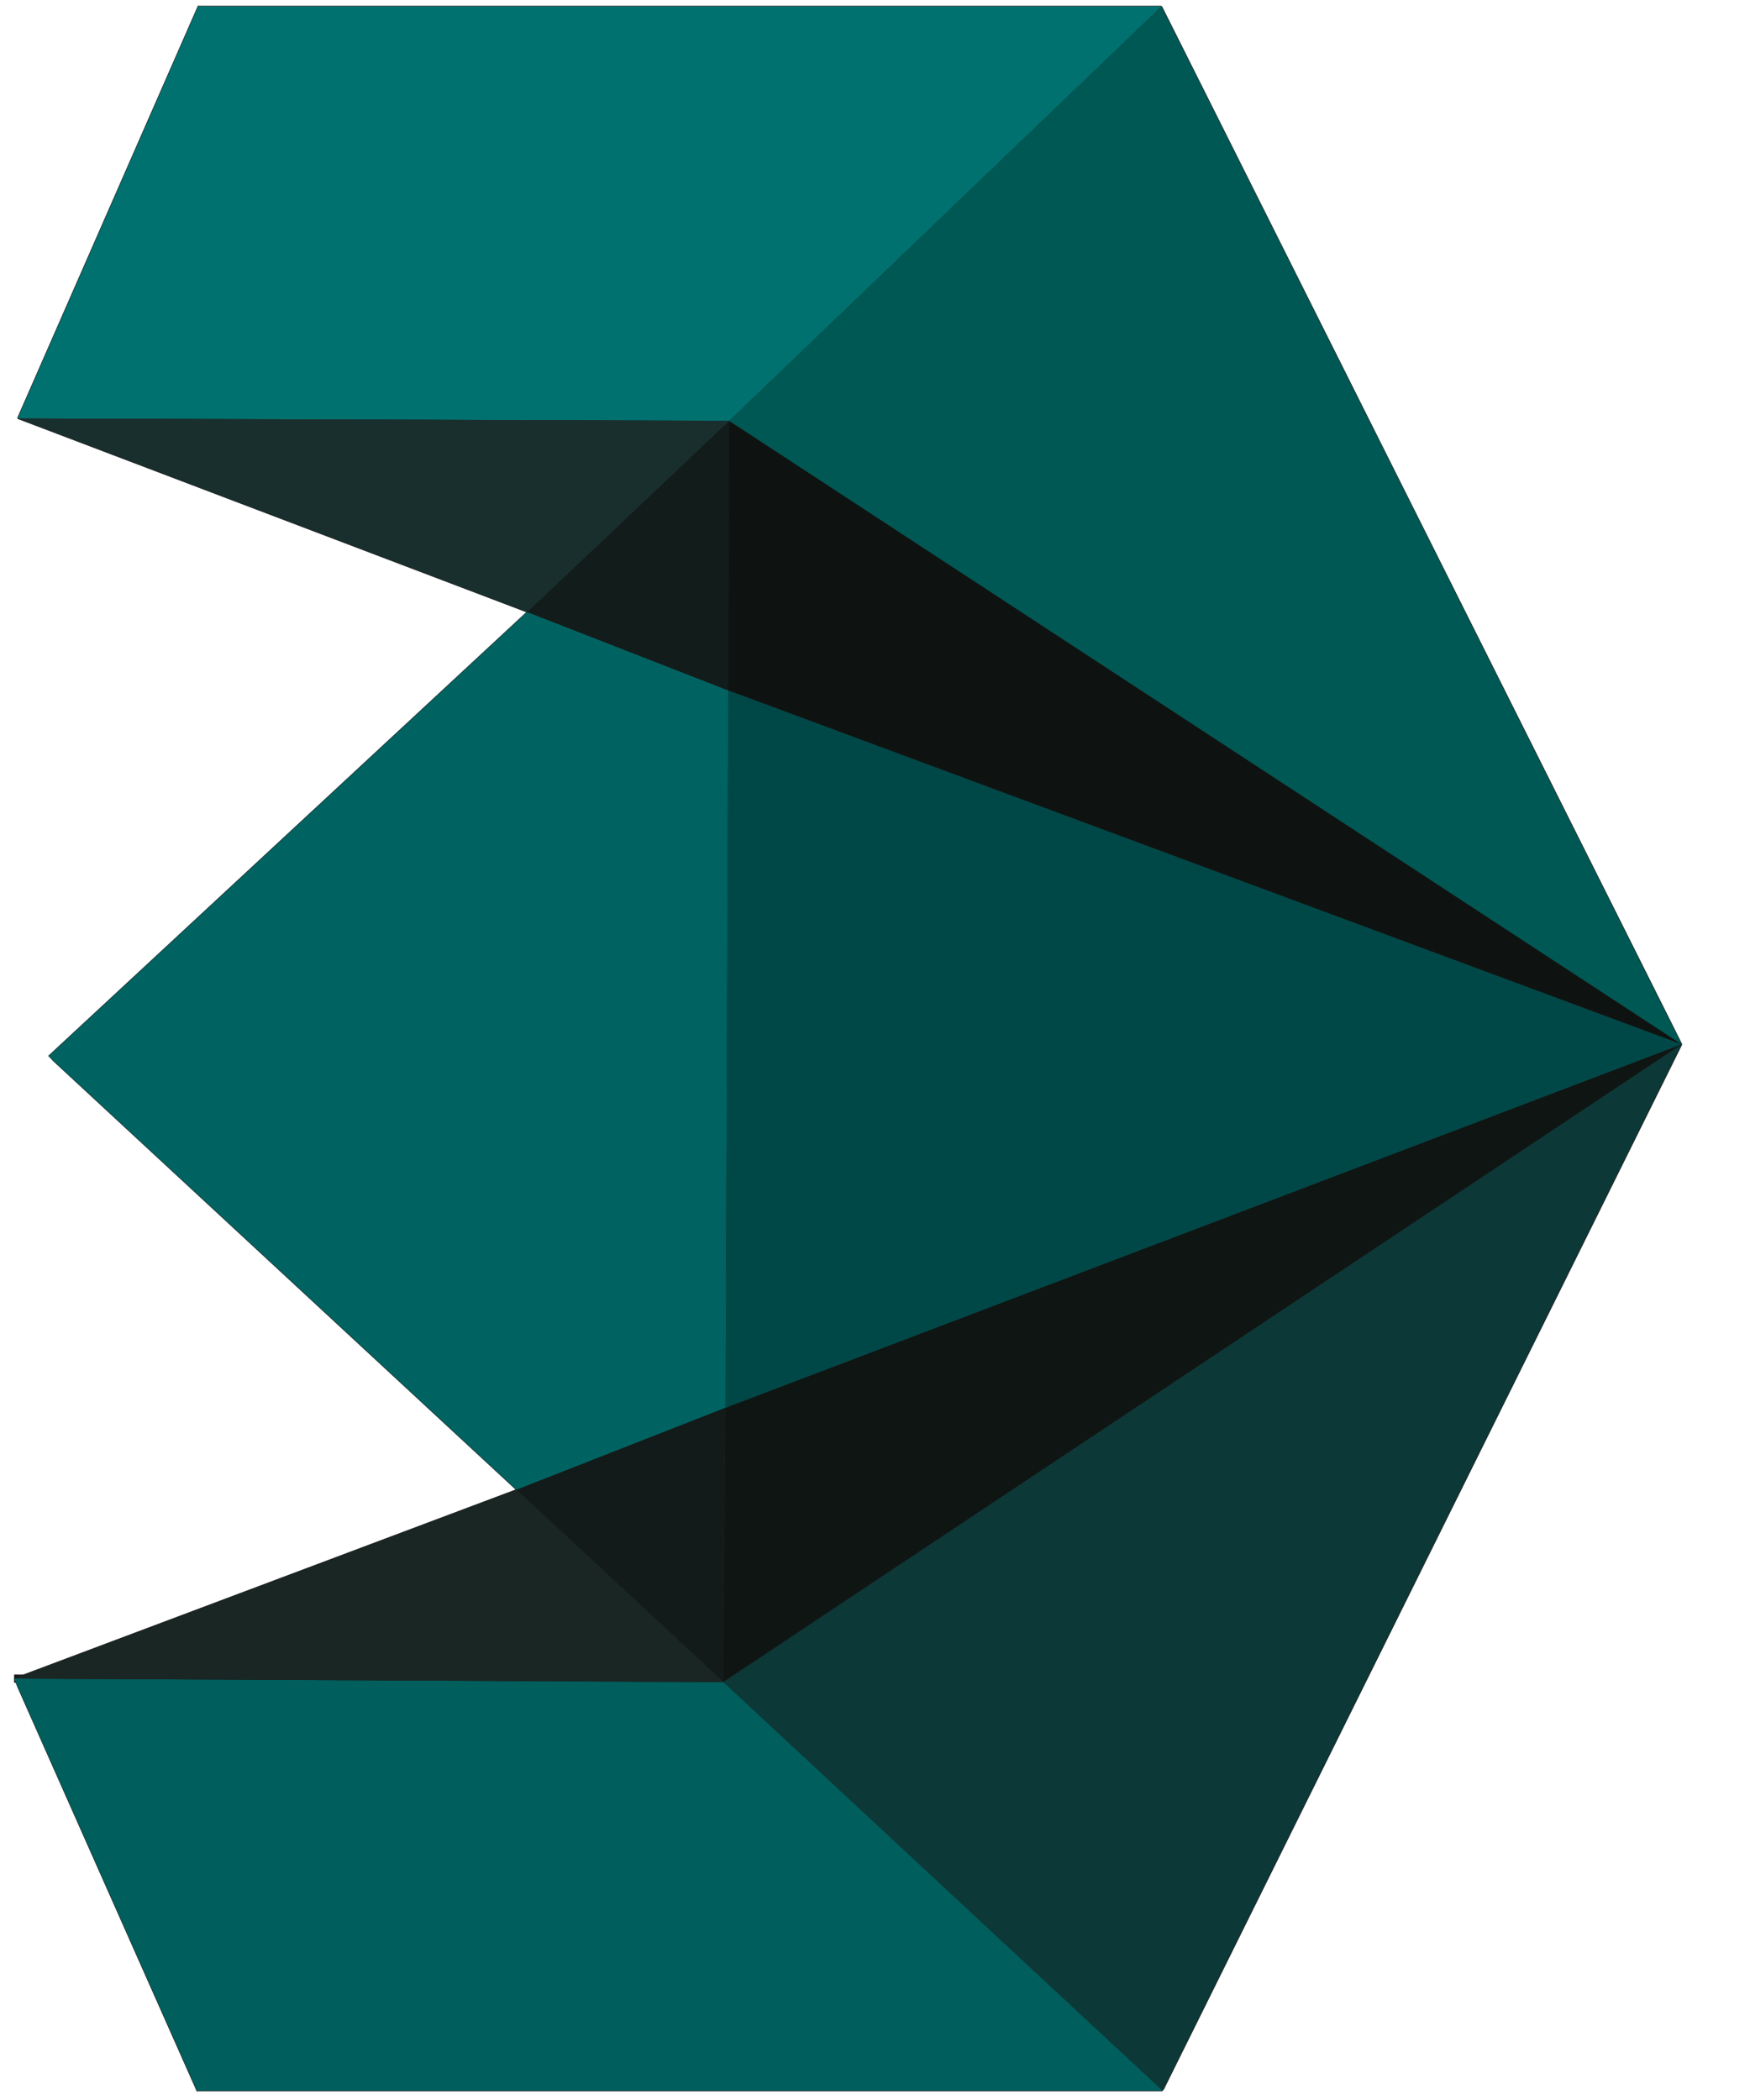 <svg width="20" height="24" viewBox="0 0 20 24" fill="none" xmlns="http://www.w3.org/2000/svg">
<path d="M8.333 4.809L8.333 4.817L8.337 4.813L8.333 4.809ZM13.274 0.072L13.268 0.066H13.274V0.072ZM2.265 0.072V0.057L2.26 0.069L2.265 0.072ZM0.202 4.782L0.216 4.788L0.202 4.788L0.202 4.782ZM0.202 4.782L0.202 4.788L0.2 4.787L0.202 4.782ZM6.025 6.994L6.02 7.007L6.029 6.999L6.025 6.994ZM8.333 4.809L8.327 4.803L8.333 4.803L8.333 4.809ZM8.322 7.89L8.328 7.875L8.328 7.89L8.322 7.89ZM6.025 6.994L6.03 6.982L6.021 6.99L6.025 6.994ZM0.555 12.071L0.609 12.129L0.551 12.075L0.555 12.071ZM5.903 17.026L5.894 17.036L5.905 17.031L5.903 17.026ZM8.292 16.089L8.298 16.104L8.298 16.089L8.292 16.089ZM8.333 4.809L8.327 4.809L8.327 4.809L8.333 4.809ZM8.333 4.809L8.351 4.828L8.33 4.814L8.333 4.809ZM19.219 11.935L19.223 11.93L19.225 11.933L19.219 11.935ZM13.274 0.072L13.256 0.081L13.27 0.067L13.274 0.072ZM13.287 23.894V23.886L13.291 23.89L13.287 23.894ZM5.903 17.026L5.912 17.016L5.901 17.02L5.903 17.026ZM0.161 19.184L0.198 19.28L0.156 19.186L0.161 19.184ZM2.252 23.894L2.238 23.9H2.252V23.894ZM13.287 23.894L13.302 23.879L13.293 23.897L13.287 23.894ZM19.219 11.935L19.213 11.932L19.216 11.93L19.219 11.935ZM8.265 19.224L8.279 19.246L8.261 19.229L8.265 19.224ZM8.337 4.813L13.278 0.076L13.27 0.067L8.329 4.805L8.337 4.813ZM13.274 0.066H2.265V0.078H13.274V0.066ZM2.26 0.069L0.196 4.779L0.207 4.784L2.271 0.074L2.26 0.069ZM0.202 4.788L8.333 4.815L8.333 4.803L0.202 4.776L0.202 4.788ZM0.2 4.787L6.023 7L6.027 6.989L0.204 4.776L0.2 4.787ZM6.029 6.999L8.337 4.813L8.329 4.805L6.021 6.99L6.029 6.999ZM8.333 4.803L0.202 4.776L0.202 4.788L8.333 4.815L8.333 4.803ZM8.324 7.885L6.028 6.989L6.023 7L8.32 7.896L8.324 7.885ZM6.021 6.99L0.551 12.067L0.559 12.075L6.029 6.999L6.021 6.99ZM0.551 12.075L5.899 17.03L5.907 17.021L0.559 12.067L0.551 12.075ZM5.905 17.031L8.294 16.095L8.29 16.083L5.901 17.02L5.905 17.031ZM8.298 16.089L8.339 4.809L8.327 4.809L8.286 16.089L8.298 16.089ZM8.327 4.809L8.316 7.89L8.328 7.89L8.339 4.809L8.327 4.809ZM8.33 4.814L19.216 11.94L19.223 11.93L8.336 4.804L8.33 4.814ZM19.225 11.933L13.279 0.069L13.268 0.074L19.214 11.938L19.225 11.933ZM13.27 0.067L8.329 4.805L8.337 4.813L13.278 0.076L13.27 0.067ZM19.221 11.93L8.324 7.885L8.32 7.896L19.217 11.941L19.221 11.93ZM8.32 7.896L19.217 11.941L19.221 11.93L8.324 7.885L8.32 7.896ZM8.286 16.089L8.259 19.224L8.271 19.225L8.298 16.089L8.286 16.089ZM8.271 19.225L8.298 16.089L8.286 16.089L8.259 19.224L8.271 19.225ZM13.291 23.89L5.907 17.021L5.899 17.03L13.283 23.898L13.291 23.89ZM5.901 17.02L0.159 19.178L0.163 19.189L5.905 17.031L5.901 17.02ZM0.156 19.186L2.246 23.896L2.257 23.892L0.167 19.181L0.156 19.186ZM2.252 23.9H13.287V23.888H2.252V23.9ZM13.293 23.897L19.225 11.938L19.214 11.933L13.282 23.891L13.293 23.897ZM19.216 11.93L8.262 19.22L8.268 19.23L19.223 11.94L19.216 11.93ZM8.261 19.229L13.283 23.898L13.291 23.89L8.269 19.22L8.261 19.229ZM19.217 11.93L8.29 16.083L8.294 16.095L19.221 11.941L19.217 11.93ZM8.294 16.095L19.221 11.941L19.217 11.93L8.29 16.083L8.294 16.095Z" fill="#1A1919"/>
<path d="M8.265 19.254L0.161 19.184" stroke="#1A1919" stroke-width="0.093"/>
<path fill-rule="evenodd" clip-rule="evenodd" d="M8.322 7.89L19.219 11.935L8.333 4.809L8.322 7.89" fill="#0E1311"/>
<path fill-rule="evenodd" clip-rule="evenodd" d="M19.219 11.935L8.292 16.089L8.265 19.223L8.266 19.224L19.219 11.935" fill="#0F1513"/>
<path fill-rule="evenodd" clip-rule="evenodd" d="M8.333 4.809L19.219 11.935L13.274 0.072L8.333 4.809" fill="#005854"/>
<path fill-rule="evenodd" clip-rule="evenodd" d="M19.219 11.935L8.266 19.224L13.287 23.894L19.219 11.935" fill="#0C3837"/>
<path fill-rule="evenodd" clip-rule="evenodd" d="M8.292 16.089L19.219 11.935L8.322 7.89L8.292 16.089" fill="#004847"/>
<path fill-rule="evenodd" clip-rule="evenodd" d="M8.292 16.089L8.322 7.89L6.025 6.994L0.555 12.071L5.903 17.026L8.292 16.089" fill="#006361"/>
<path fill-rule="evenodd" clip-rule="evenodd" d="M6.025 6.994L8.322 7.89L8.333 4.809L6.025 6.994" fill="#121C1B"/>
<path fill-rule="evenodd" clip-rule="evenodd" d="M8.292 16.089L5.903 17.026L8.265 19.222L8.292 16.089" fill="#121B1A"/>
<path fill-rule="evenodd" clip-rule="evenodd" d="M8.265 19.224L0.161 19.184L2.252 23.894H13.287L8.266 19.223L8.265 19.224" fill="#005E5C"/>
<path fill-rule="evenodd" clip-rule="evenodd" d="M0.202 4.782L8.333 4.809L13.274 0.072H2.265L0.202 4.782" fill="#00716F"/>
<path fill-rule="evenodd" clip-rule="evenodd" d="M8.333 4.809L0.202 4.782L6.025 6.995L8.333 4.809" fill="#192F2E"/>
<path fill-rule="evenodd" clip-rule="evenodd" d="M5.903 17.025L0.161 19.184L8.265 19.224V19.222L5.903 17.025" fill="#192624"/>
</svg>
